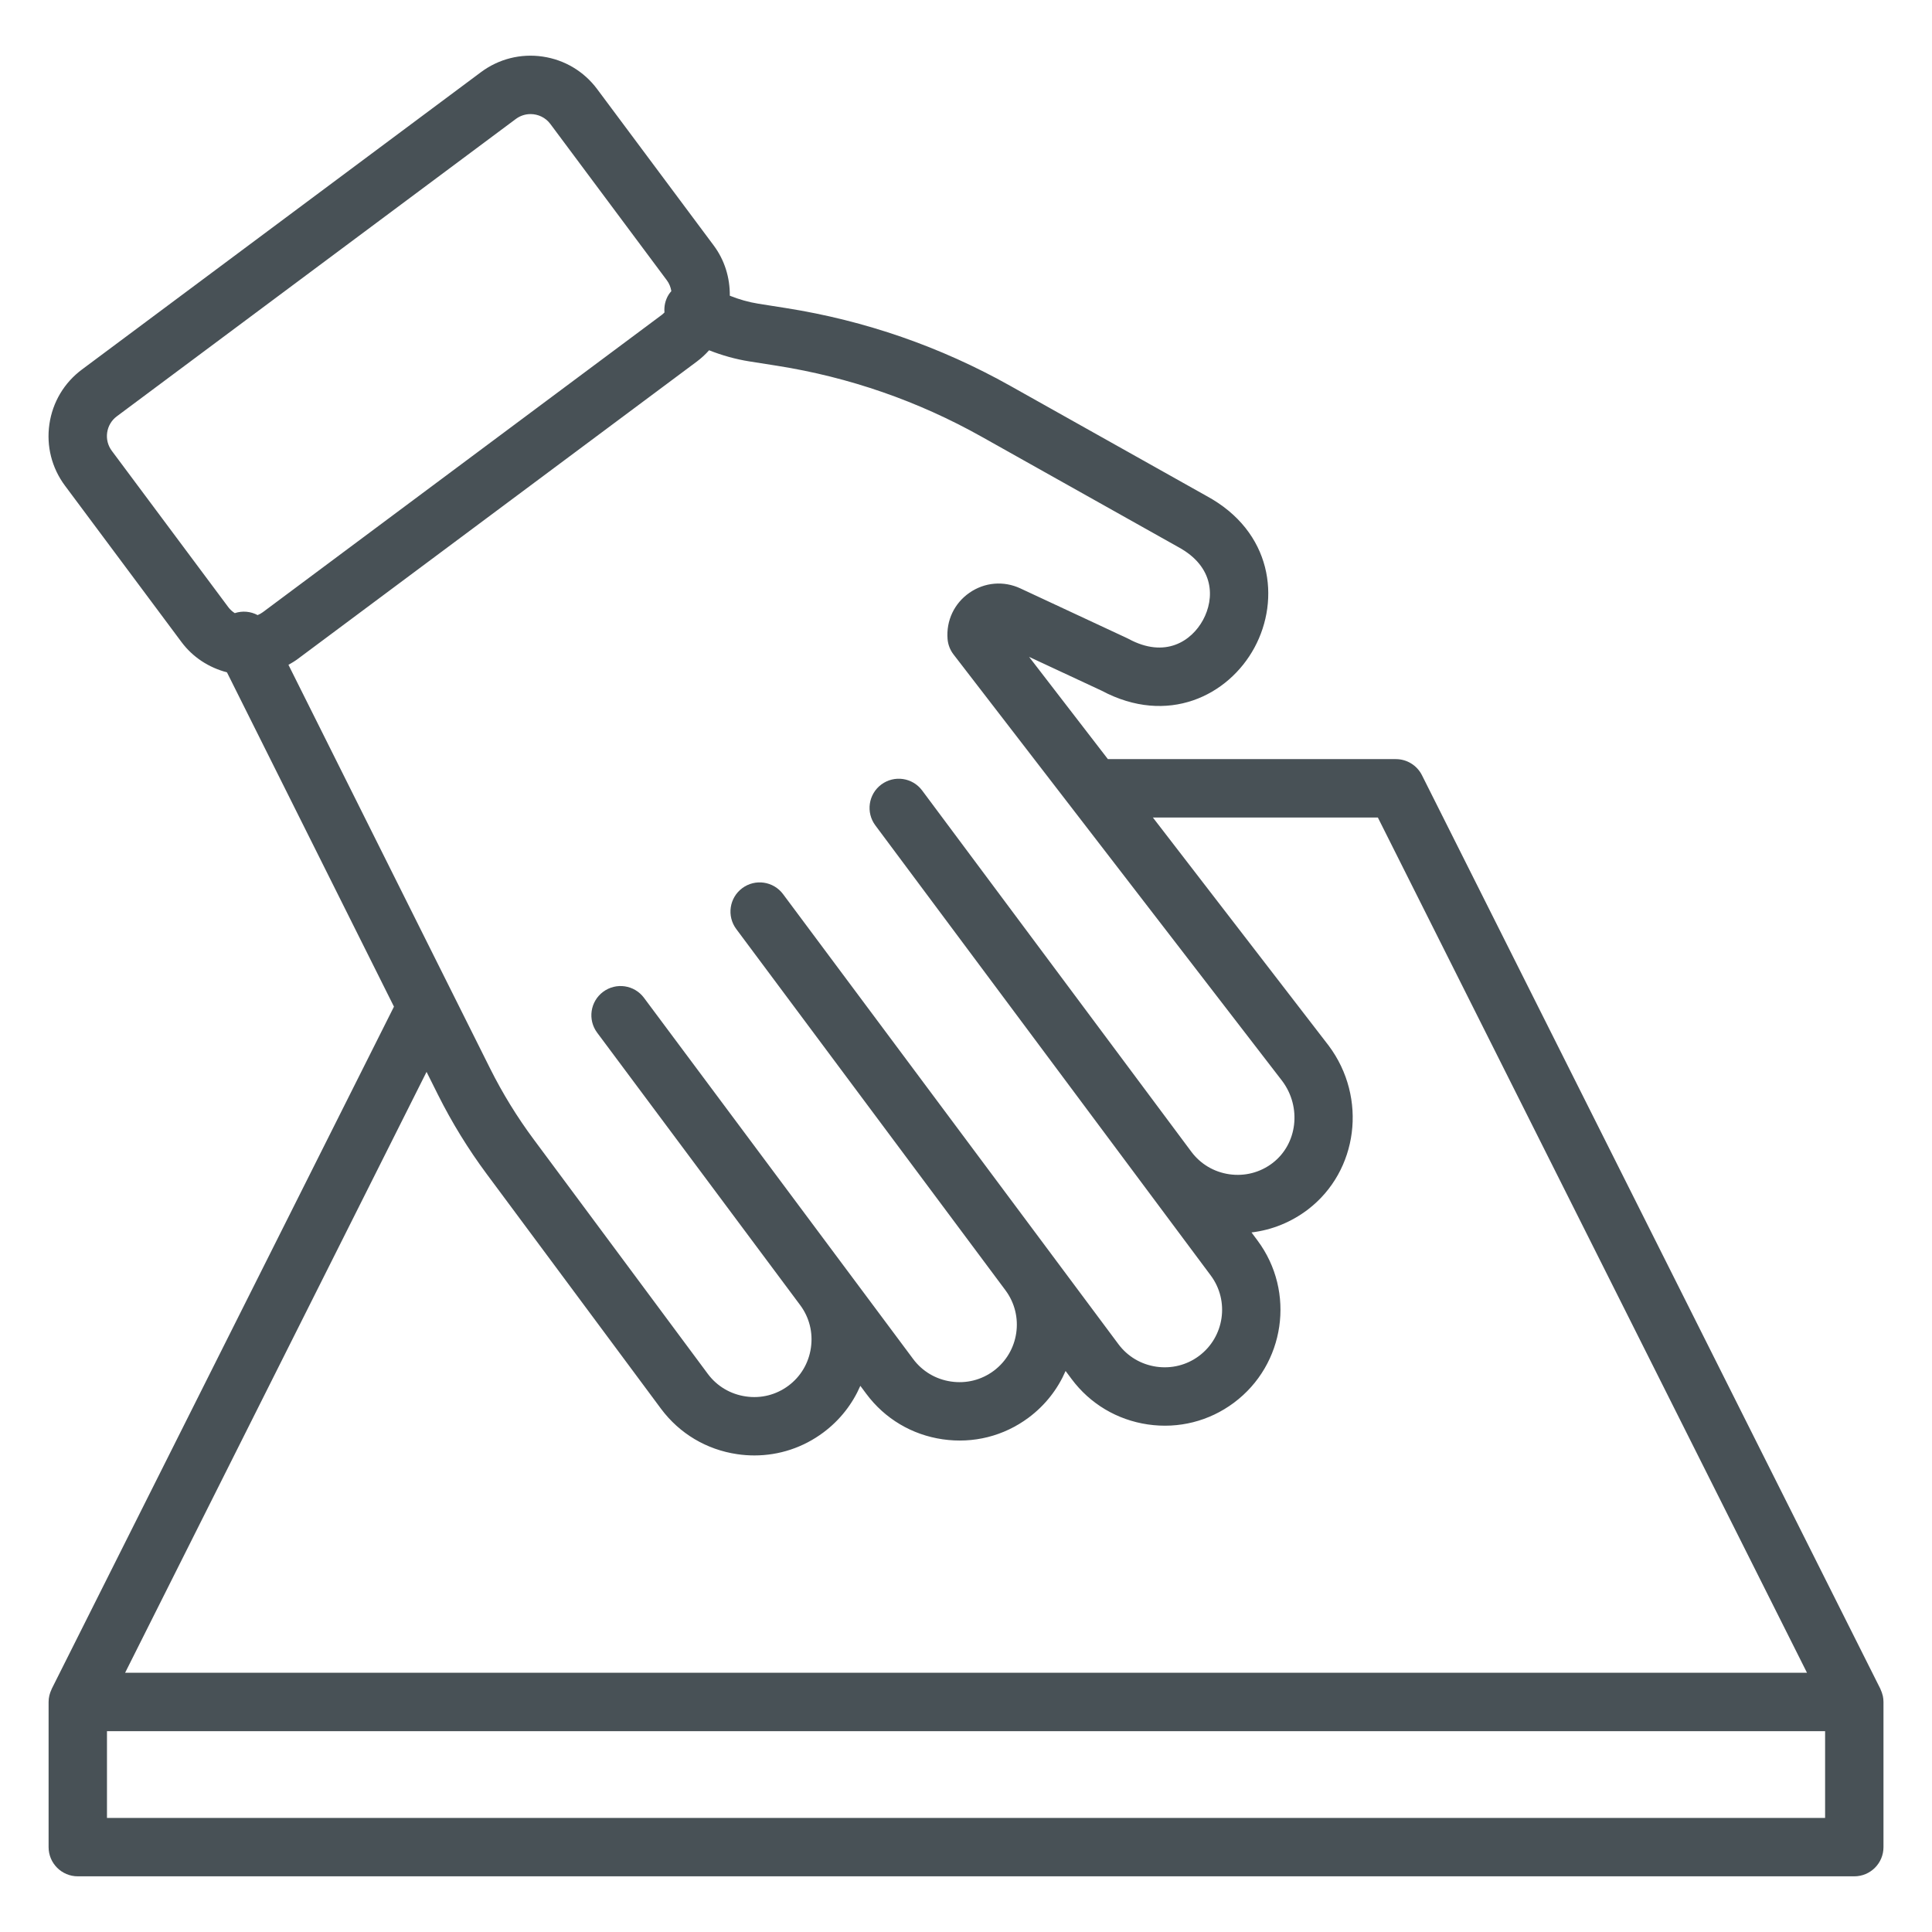 <svg xmlns="http://www.w3.org/2000/svg" id="a" width="500" height="500" viewBox="0 0 500 500"><defs><style>.b{fill:#485156;}</style></defs><path class="b" d="M487.281,438.915c-.009-.042-.03-.083-.041-.127-.122-.535-.307-1.042-.536-1.527-.029-.061-.036-.127-.066-.186l-118.636-236.447c-1.284-2.556-3.895-4.168-6.754-4.168h-74.53l-20.392-26.462,18.771,8.749c17.082,9.104,32.806,1.317,39.549-11.136,6.769-12.508,4.64-30.033-12.423-39.269l-50.763-28.483c-18.023-10.118-37.539-16.89-58.007-20.125l-7.156-1.129c-2.571-.408-5.044-1.121-7.425-2.075.046-4.67-1.336-9.209-4.176-13.015l-30.147-40.449c-3.43-4.607-8.447-7.598-14.127-8.428-5.662-.826-11.342.601-15.95,4.035L21.215,95.625c-4.607,3.43-7.598,8.447-8.428,14.131-.83,5.68.605,11.342,4.035,15.946l30.147,40.457c2.939,3.943,7.078,6.608,11.766,7.84l43.223,86.52L13.384,437.075c-.027.053-.032.111-.057.166-.468.981-.751,2.067-.751,3.228v37.568c0,4.172,3.382,7.554,7.554,7.554h459.758c4.172,0,7.554-3.382,7.554-7.554v-37.568c0-.533-.058-1.051-.162-1.553ZM201.097,94.658c18.694,2.955,36.514,9.137,52.968,18.377l50.866,28.539c9.491,5.138,9.395,13.364,6.426,18.845-2.962,5.485-9.79,10.059-19.277,4.928-.133-.074-.269-.14-.406-.203l-27.598-12.866c-4.327-2.018-9.258-1.593-13.179,1.125-3.928,2.726-6.046,7.197-5.669,11.962.118,1.461.653,2.855,1.549,4.013l85.081,110.407c5.046,6.772,3.91,16.289-2.523,21.209-3.213,2.457-7.197,3.478-11.21,2.899-3.954-.579-7.436-2.648-9.804-5.824l-69.67-93.495c-2.49-3.342-7.219-4.035-10.572-1.542-3.346,2.494-4.035,7.226-1.542,10.572l69.67,93.495c.004.004.007.007.011.015l17.115,22.965c4.91,6.584,3.545,15.935-3.036,20.841-3.172,2.368-7.112,3.349-11.047,2.777-3.954-.579-7.436-2.648-9.801-5.824l-17.111-22.962c-.004-.005-.006-.013-.011-.018l-69.67-93.491c-2.494-3.342-7.215-4.039-10.572-1.542-3.346,2.494-4.035,7.226-1.542,10.572l69.67,93.491c4.906,6.591,3.541,15.942-3.043,20.848-3.176,2.364-7.097,3.353-11.047,2.767-3.947-.575-7.425-2.641-9.793-5.817l-17.111-22.962c-.004-.007-.011-.011-.015-.018l-52.548-70.515c-2.494-3.342-7.215-4.039-10.572-1.542-3.346,2.494-4.035,7.226-1.542,10.572l52.548,70.515c2.364,3.172,3.349,7.097,2.77,11.051-.575,3.954-2.641,7.433-5.813,9.797-3.176,2.364-7.086,3.368-11.055,2.774-3.947-.575-7.429-2.641-9.79-5.806l-45.112-60.755c-4.253-5.728-8.023-11.859-11.206-18.218l-52.236-104.559c.819-.459,1.631-.937,2.396-1.507l103.259-76.952c1.182-.88,2.249-1.87,3.209-2.943,3.343,1.317,6.816,2.304,10.42,2.877l7.163,1.129ZM28.935,116.672c-1.018-1.369-1.446-3.05-1.199-4.736.247-1.689,1.136-3.176,2.505-4.198L133.5,30.787c1.147-.852,2.482-1.262,3.81-1.262,1.951,0,3.877.885,5.127,2.567l30.147,40.453c.625.837.997,1.798,1.158,2.8-.242.284-.484.564-.686.889-.895,1.439-1.224,3.056-1.091,4.624-.218.218-.435.437-.687.625l-103.262,76.952c-.421.312-.876.55-1.345.749-1.778-.955-3.904-1.169-5.912-.509-.637-.409-1.212-.92-1.677-1.546l-30.147-40.457ZM110.393,277.401l2.982,5.97c3.578,7.149,7.812,14.035,12.589,20.468l45.119,60.766c4.784,6.415,11.793,10.583,19.727,11.737,1.483.218,2.958.325,4.426.325,6.411,0,12.622-2.043,17.842-5.935,4.345-3.239,7.562-7.436,9.576-12.08l1.564,2.099c4.777,6.411,11.785,10.583,19.723,11.737,7.953,1.162,15.846-.823,22.257-5.599,4.345-3.239,7.562-7.436,9.576-12.084l1.56,2.095c4.777,6.411,11.781,10.583,19.734,11.748,7.945,1.162,15.85-.834,22.261-5.614,13.261-9.885,16.005-28.716,6.119-41.984l-1.56-2.095c5.264-.623,10.284-2.645,14.618-5.95,12.976-9.93,15.429-28.878,5.393-42.345l-45.537-59.091h58.225l111.06,221.338H32.38l78.012-155.506ZM472.335,470.482H27.685v-22.46h444.65v22.46Z"></path></svg>
